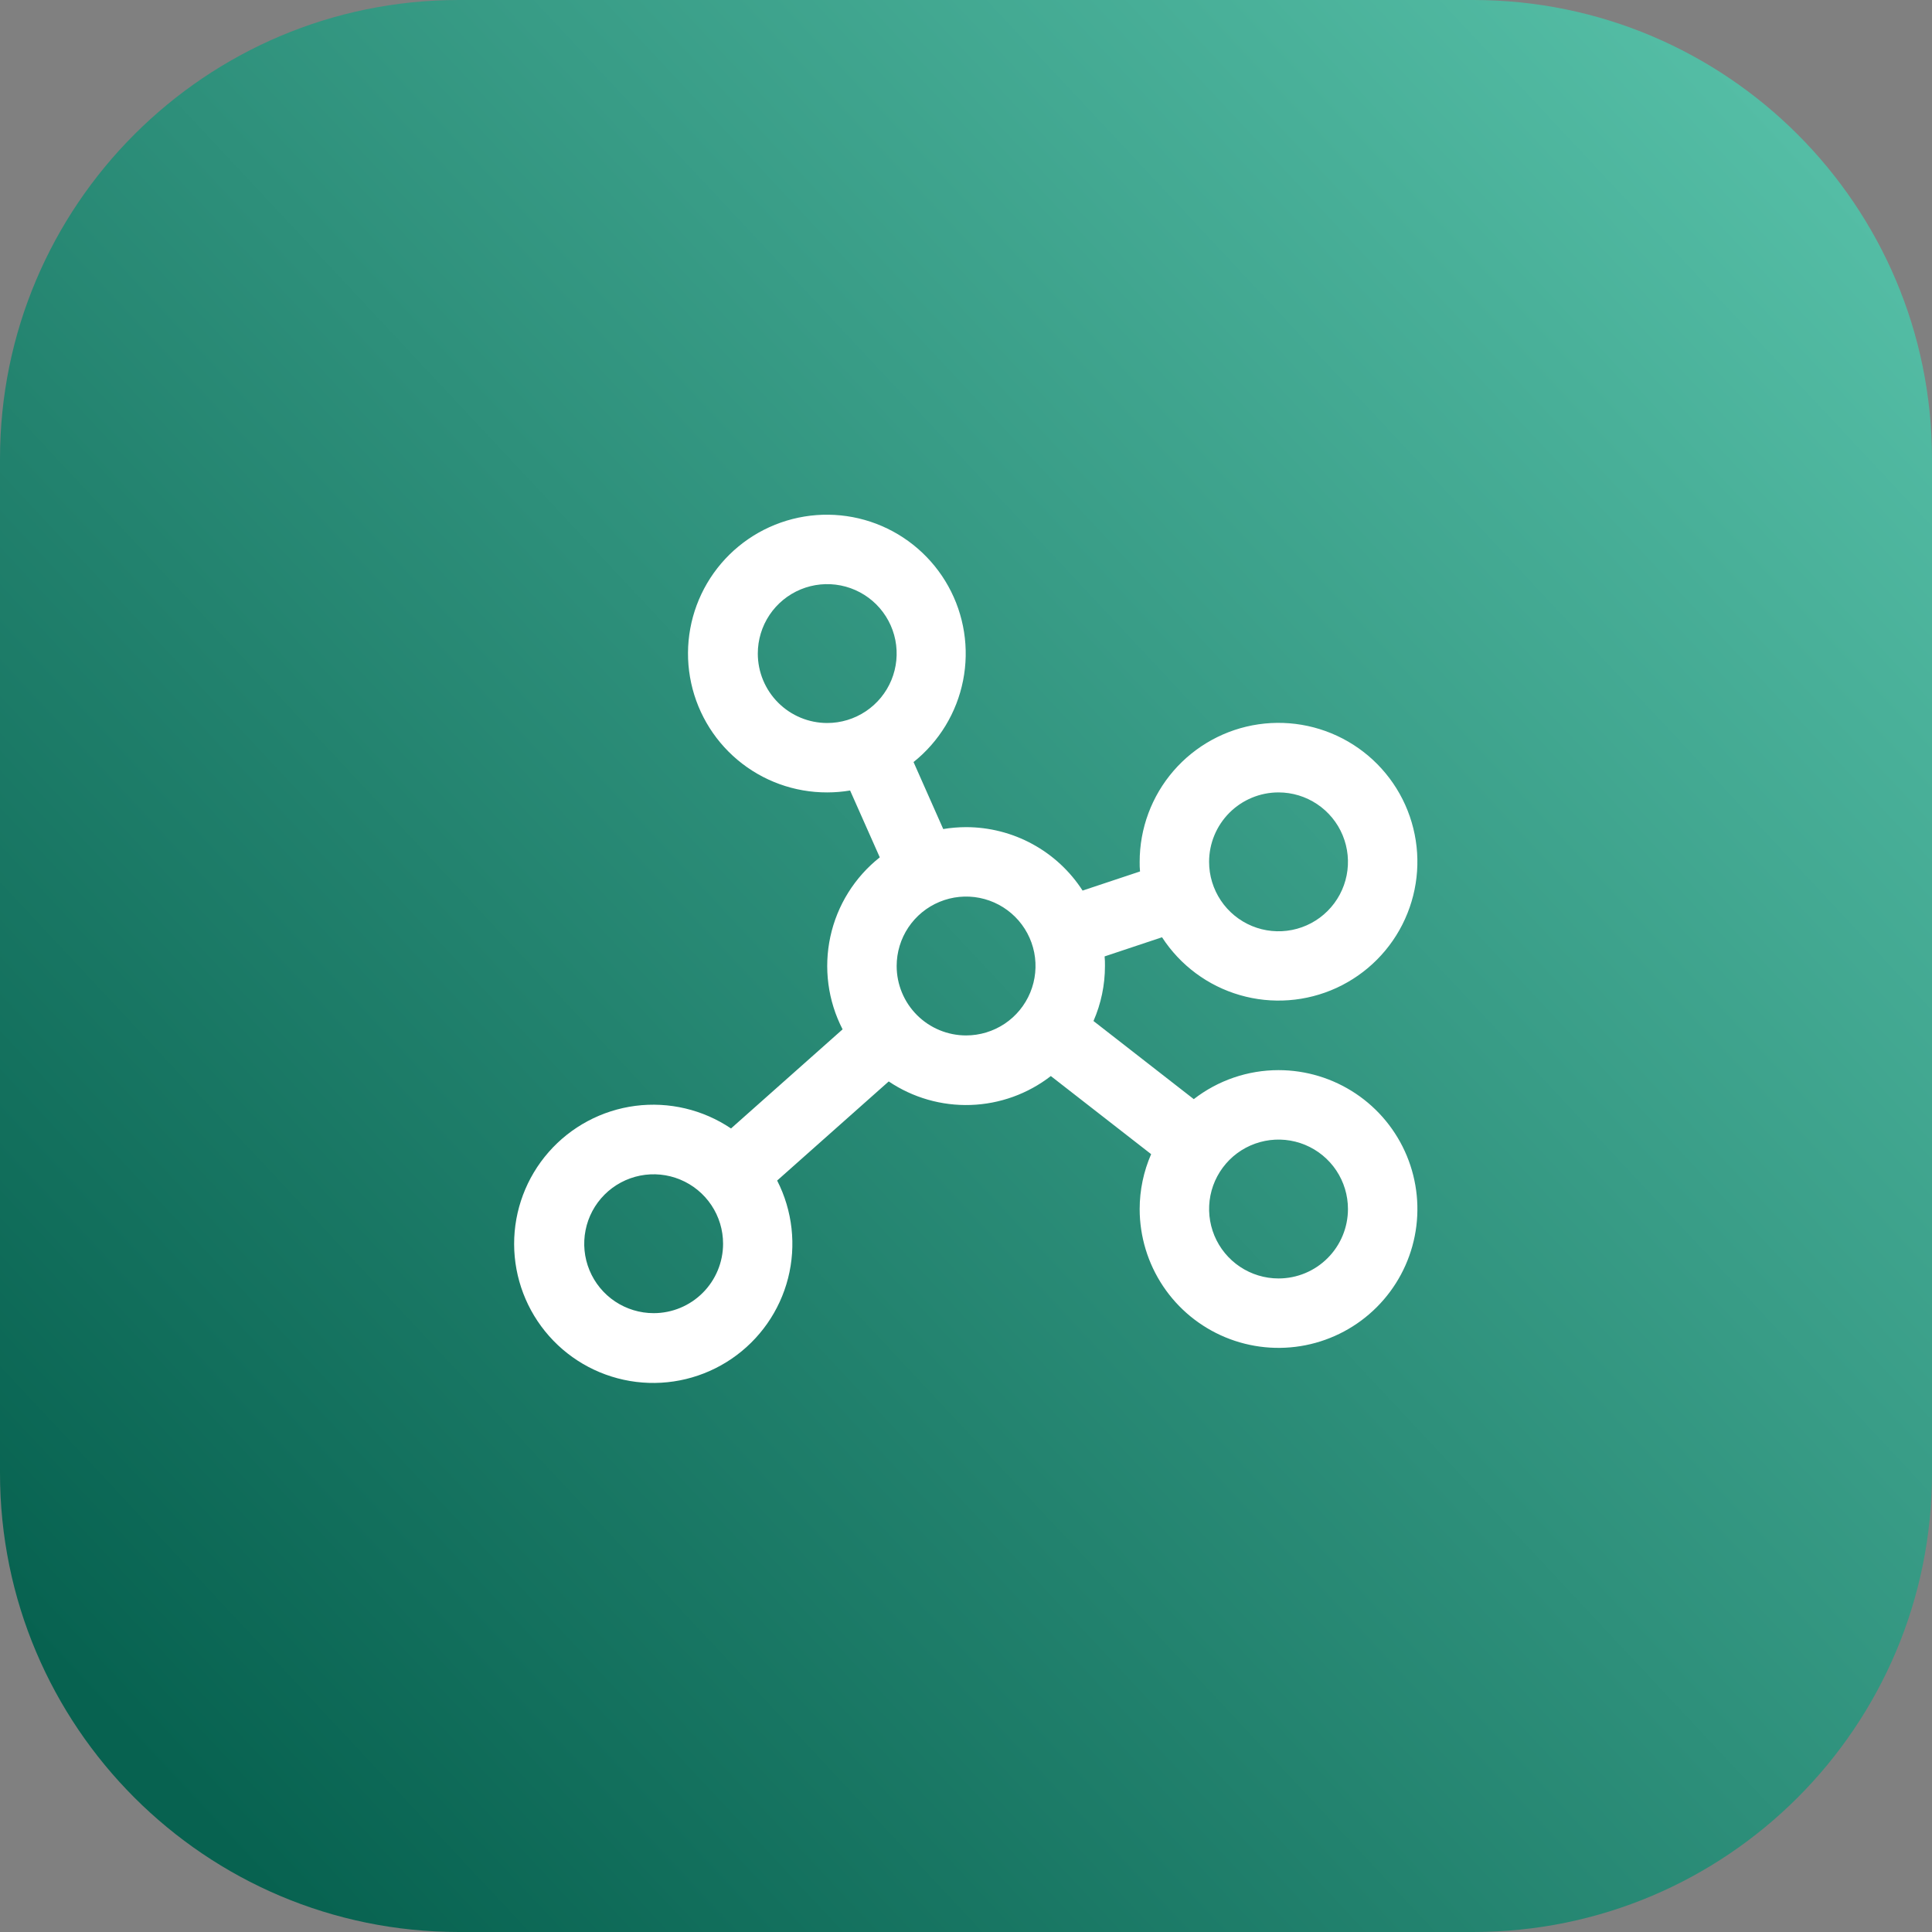 <svg xmlns="http://www.w3.org/2000/svg" width="80" height="80" viewBox="0 0 80 80" fill="none"><rect x="0" y="0" width="80" height="80" fill="#808080" stroke="none"/><path d="M0 19C0 8.507 8.507 0 19 0H61C71.493 0 80 8.507 80 19V61C80 71.493 71.493 80 61 80H19C8.507 80 0 71.493 0 61V19Z" fill="url(#paint0_linear_7566_16940)"></path><path d="M52.941 44.312C51.671 44.312 50.436 44.734 49.432 45.513L45.279 42.278C45.593 41.56 45.754 40.784 45.754 40C45.754 39.867 45.754 39.734 45.739 39.603L48.117 38.81C48.869 39.97 50.014 40.821 51.341 41.205C52.669 41.59 54.091 41.483 55.347 40.905C56.602 40.326 57.608 39.315 58.178 38.056C58.749 36.797 58.847 35.374 58.454 34.049C58.062 32.723 57.204 31.584 56.04 30.839C54.875 30.094 53.481 29.793 52.113 29.992C50.745 30.191 49.495 30.877 48.591 31.922C47.687 32.968 47.19 34.305 47.191 35.688C47.191 35.82 47.191 35.953 47.206 36.085L44.828 36.877C44.307 36.071 43.593 35.409 42.75 34.95C41.907 34.491 40.963 34.251 40.004 34.25C39.687 34.251 39.37 34.277 39.057 34.329L37.828 31.555C38.889 30.707 39.616 29.51 39.879 28.178C40.143 26.845 39.926 25.462 39.267 24.274C38.608 23.086 37.55 22.17 36.281 21.687C35.011 21.205 33.611 21.188 32.33 21.639C31.048 22.09 29.968 22.98 29.28 24.151C28.592 25.323 28.341 26.7 28.572 28.038C28.802 29.377 29.499 30.591 30.539 31.465C31.579 32.339 32.895 32.816 34.254 32.812C34.571 32.812 34.888 32.785 35.201 32.733L36.43 35.501C35.388 36.325 34.664 37.487 34.383 38.786C34.102 40.085 34.281 41.442 34.89 42.623L30.27 46.727C29.107 45.944 27.699 45.611 26.308 45.791C24.918 45.972 23.641 46.653 22.717 47.708C21.793 48.762 21.285 50.118 21.289 51.52C21.293 52.922 21.808 54.275 22.738 55.324C23.667 56.374 24.948 57.048 26.339 57.221C27.731 57.394 29.137 57.053 30.296 56.263C31.454 55.473 32.285 54.288 32.632 52.929C32.978 51.571 32.818 50.132 32.18 48.884L36.8 44.78C37.8 45.453 38.987 45.794 40.193 45.754C41.398 45.714 42.56 45.295 43.513 44.557L47.666 47.791C47.353 48.508 47.192 49.281 47.191 50.062C47.191 51.2 47.529 52.311 48.16 53.257C48.792 54.203 49.69 54.94 50.741 55.375C51.791 55.81 52.948 55.924 54.063 55.702C55.178 55.48 56.203 54.932 57.007 54.128C57.811 53.324 58.359 52.3 58.581 51.184C58.803 50.069 58.689 48.913 58.254 47.862C57.818 46.811 57.081 45.913 56.136 45.282C55.19 44.65 54.078 44.312 52.941 44.312ZM52.941 32.812C53.51 32.812 54.066 32.981 54.538 33.297C55.011 33.613 55.38 34.062 55.597 34.587C55.815 35.113 55.872 35.691 55.761 36.248C55.65 36.806 55.376 37.318 54.974 37.72C54.572 38.123 54.06 38.396 53.502 38.507C52.944 38.618 52.366 38.561 51.841 38.344C51.316 38.126 50.867 37.758 50.551 37.285C50.235 36.812 50.066 36.256 50.066 35.688C50.066 34.925 50.369 34.194 50.908 33.654C51.447 33.115 52.179 32.812 52.941 32.812ZM31.379 27.062C31.379 26.494 31.547 25.938 31.863 25.465C32.179 24.992 32.628 24.624 33.154 24.406C33.679 24.189 34.257 24.132 34.815 24.243C35.372 24.354 35.885 24.628 36.287 25.029C36.689 25.432 36.963 25.944 37.074 26.502C37.184 27.059 37.127 27.637 36.91 28.163C36.692 28.688 36.324 29.137 35.851 29.453C35.378 29.769 34.822 29.938 34.254 29.938C33.491 29.938 32.76 29.635 32.221 29.095C31.682 28.556 31.379 27.825 31.379 27.062ZM27.066 54.375C26.498 54.375 25.942 54.206 25.469 53.891C24.996 53.575 24.628 53.126 24.41 52.6C24.192 52.075 24.136 51.497 24.247 50.939C24.357 50.381 24.631 49.869 25.033 49.467C25.435 49.065 25.948 48.791 26.505 48.68C27.063 48.569 27.641 48.626 28.166 48.844C28.692 49.061 29.141 49.43 29.457 49.903C29.773 50.376 29.941 50.931 29.941 51.5C29.941 52.263 29.638 52.994 29.099 53.533C28.56 54.072 27.829 54.375 27.066 54.375ZM37.129 40C37.129 39.431 37.297 38.876 37.613 38.403C37.929 37.93 38.378 37.561 38.904 37.344C39.429 37.126 40.007 37.069 40.565 37.18C41.122 37.291 41.635 37.565 42.037 37.967C42.439 38.369 42.713 38.881 42.824 39.439C42.934 39.997 42.877 40.575 42.66 41.1C42.442 41.626 42.074 42.075 41.601 42.391C41.128 42.706 40.572 42.875 40.004 42.875C39.241 42.875 38.51 42.572 37.971 42.033C37.432 41.494 37.129 40.763 37.129 40ZM52.941 52.938C52.373 52.938 51.817 52.769 51.344 52.453C50.871 52.137 50.503 51.688 50.285 51.163C50.068 50.637 50.011 50.059 50.121 49.502C50.232 48.944 50.506 48.432 50.908 48.029C51.31 47.627 51.823 47.354 52.38 47.243C52.938 47.132 53.516 47.189 54.041 47.406C54.567 47.624 55.016 47.992 55.332 48.465C55.648 48.938 55.816 49.494 55.816 50.062C55.816 50.825 55.513 51.556 54.974 52.095C54.435 52.635 53.704 52.938 52.941 52.938Z" fill="white"></path><defs><linearGradient id="paint0_linear_7566_16940" x1="76" y1="7.5" x2="6" y2="73" gradientUnits="userSpaceOnUse"><stop stop-color="#54BDA5"></stop><stop offset="1" stop-color="#076250"></stop></linearGradient></defs></svg>
